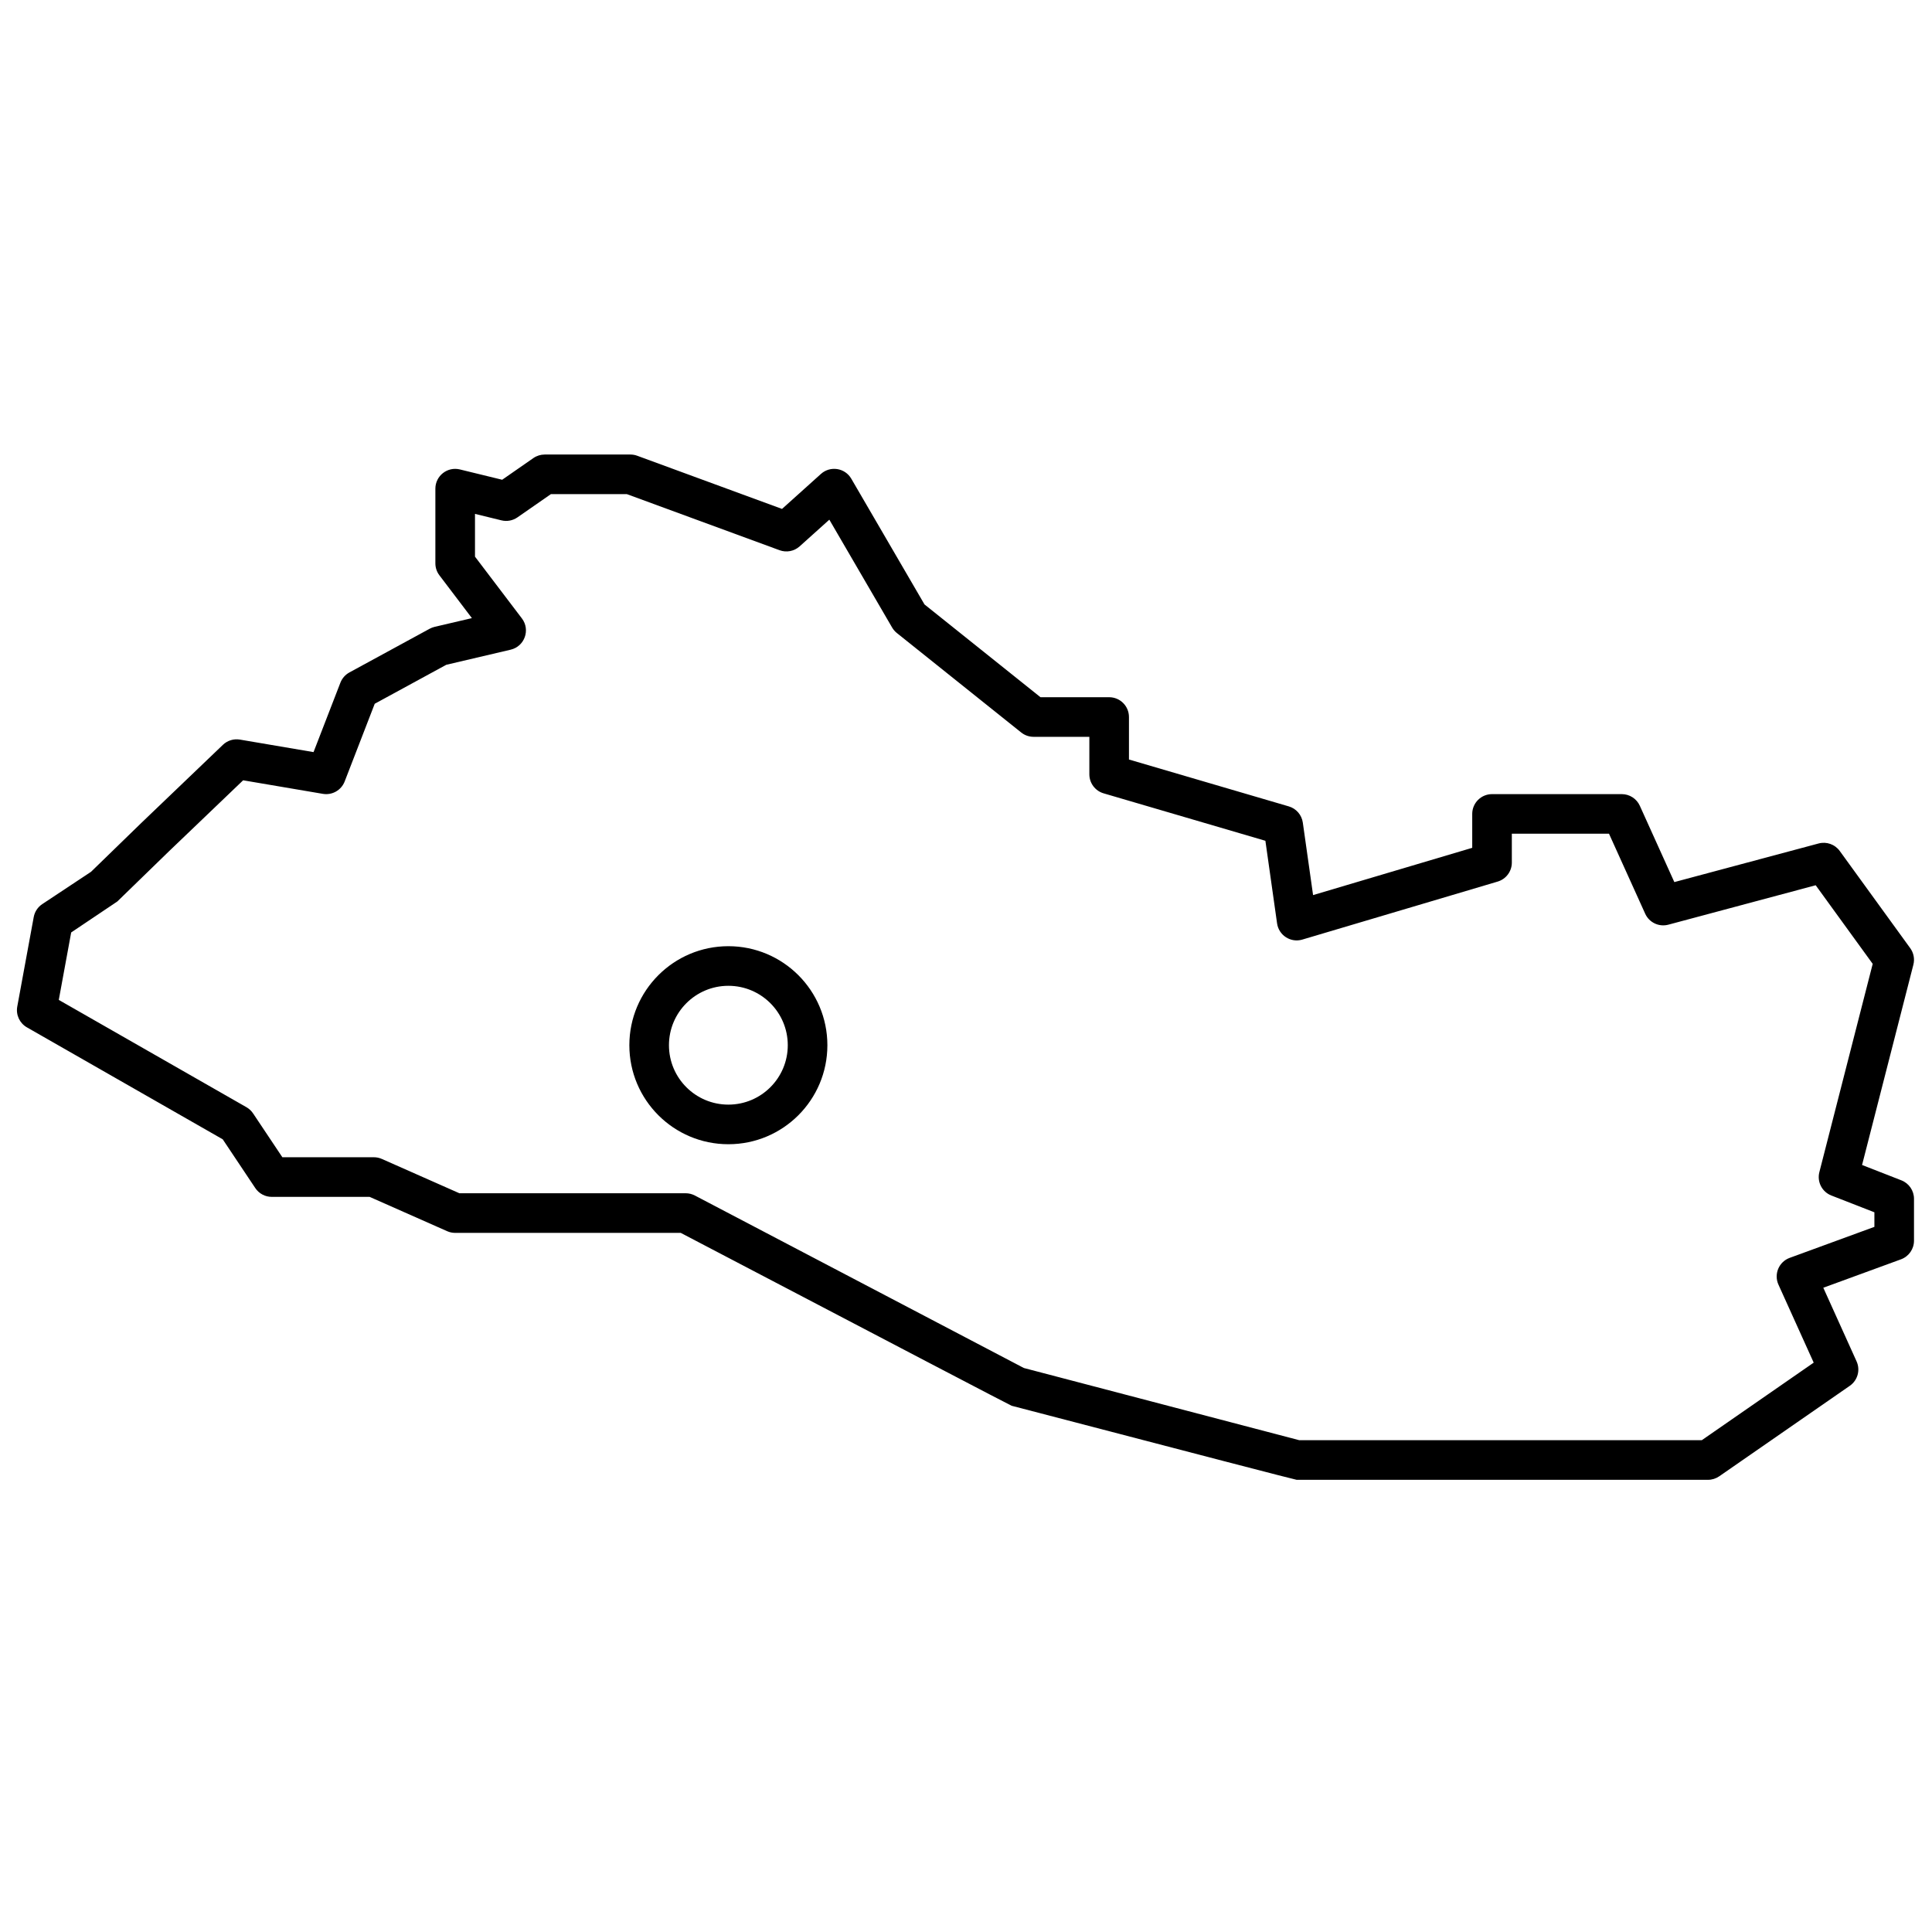 <?xml version="1.0" encoding="UTF-8"?>
<!-- Uploaded to: SVG Repo, www.svgrepo.com, Generator: SVG Repo Mixer Tools -->
<svg width="800px" height="800px" version="1.1" viewBox="144 144 512 512" xmlns="http://www.w3.org/2000/svg">
 <defs>
  <clipPath id="a">
   <path d="m148.09 264h503.81v273h-503.81z"/>
  </clipPath>
 </defs>
 <g clip-path="url(#a)">
  <path d="m277.08 271.14 8.273-5.746c0.879-0.609 1.926-0.938 2.996-0.938h22.715c0.617 0 1.23 0.109 1.809 0.324l38.371 14.09 10.312-9.273c2.477-2.227 6.371-1.613 8.043 1.262l19.398 33.32 30.742 24.59h18.199c2.898 0 5.246 2.348 5.246 5.246v11.262l42.355 12.422c1.977 0.578 3.43 2.258 3.719 4.301l2.719 19.207 42.176-12.527v-8.984c0-2.898 2.352-5.246 5.25-5.246h34.383c2.059 0 3.93 1.207 4.781 3.082l9.148 20.23 38.23-10.234c2.102-0.562 4.328 0.23 5.606 1.988l18.676 25.754c0.914 1.262 1.223 2.867 0.836 4.383l-13.598 53.078 10.422 4.07c2.012 0.785 3.34 2.727 3.34 4.887v11.113c0 2.203-1.379 4.172-3.445 4.93l-20.59 7.531 8.82 19.516c1.043 2.309 0.285 5.031-1.797 6.473l-34.598 23.98c-0.879 0.605-1.922 0.934-2.988 0.934h-109c-0.301 0-25.48-6.543-75.543-19.629-0.258-0.066-29.484-15.336-87.68-45.812h-59.781c-0.734 0-1.457-0.152-2.125-0.449l-20.547-9.094h-25.941c-1.75 0-3.391-0.875-4.363-2.336l-8.625-12.918-51.895-29.672c-1.934-1.105-2.957-3.312-2.555-5.504l4.363-23.73c0.258-1.402 1.074-2.637 2.262-3.426l12.922-8.562 13.402-13.02 21.551-20.633c1.199-1.148 2.871-1.66 4.508-1.383l19.508 3.316 7.117-18.395c0.449-1.156 1.293-2.117 2.383-2.715l21.27-11.582c0.41-0.223 0.852-0.391 1.309-0.5l9.887-2.316-8.609-11.344c-0.695-0.91-1.07-2.027-1.07-3.172v-19.789c0-3.402 3.188-5.906 6.496-5.098zm33.051 3.812h-20.141l-8.867 6.16c-1.238 0.855-2.781 1.145-4.242 0.785l-7.004-1.711v11.332l12.43 16.371c2.301 3.027 0.719 7.418-2.981 8.285l-17.062 4.004-18.957 10.324-7.969 20.598c-0.902 2.324-3.316 3.695-5.777 3.277l-21.129-3.59-19.617 18.777-13.723 13.336-12.23 8.211-3.285 17.875 49.738 28.438c0.707 0.406 1.309 0.969 1.758 1.645l7.754 11.613h24.242c0.734 0 1.457 0.152 2.125 0.449l20.547 9.094h59.965c0.852 0 1.688 0.203 2.438 0.598l87.188 45.711 72.98 19.133h106.68l29.656-20.555-9.344-20.676c-1.254-2.781 0.117-6.043 2.981-7.09l22.449-8.215v-3.859l-11.41-4.453c-2.473-0.965-3.836-3.621-3.176-6.191l14.137-55.195-15.109-20.832-39.043 10.449c-2.484 0.668-5.082-0.562-6.141-2.906l-9.59-21.199h-25.75v7.652c0 2.324-1.527 4.371-3.754 5.031l-51.77 15.371c-3.074 0.914-6.242-1.121-6.691-4.297l-3.094-21.887-42.879-12.574c-2.234-0.656-3.773-2.707-3.773-5.035v-9.941h-14.789c-1.191 0-2.348-0.406-3.277-1.152l-32.945-26.352c-0.504-0.402-0.93-0.898-1.258-1.457l-16.641-28.586-7.867 7.07c-1.445 1.301-3.492 1.695-5.316 1.027zm26.895 172.28c-14.492 0-26.242-11.746-26.242-26.238 0-14.492 11.75-26.242 26.242-26.242 14.492 0 26.238 11.75 26.238 26.242 0 14.492-11.746 26.238-26.238 26.238zm0-10.496c8.695 0 15.742-7.047 15.742-15.742 0-8.695-7.047-15.746-15.742-15.746-8.695 0-15.746 7.051-15.746 15.746 0 8.695 7.051 15.742 15.746 15.742z" fill-rule="evenodd"/>
 </g>
</svg>
